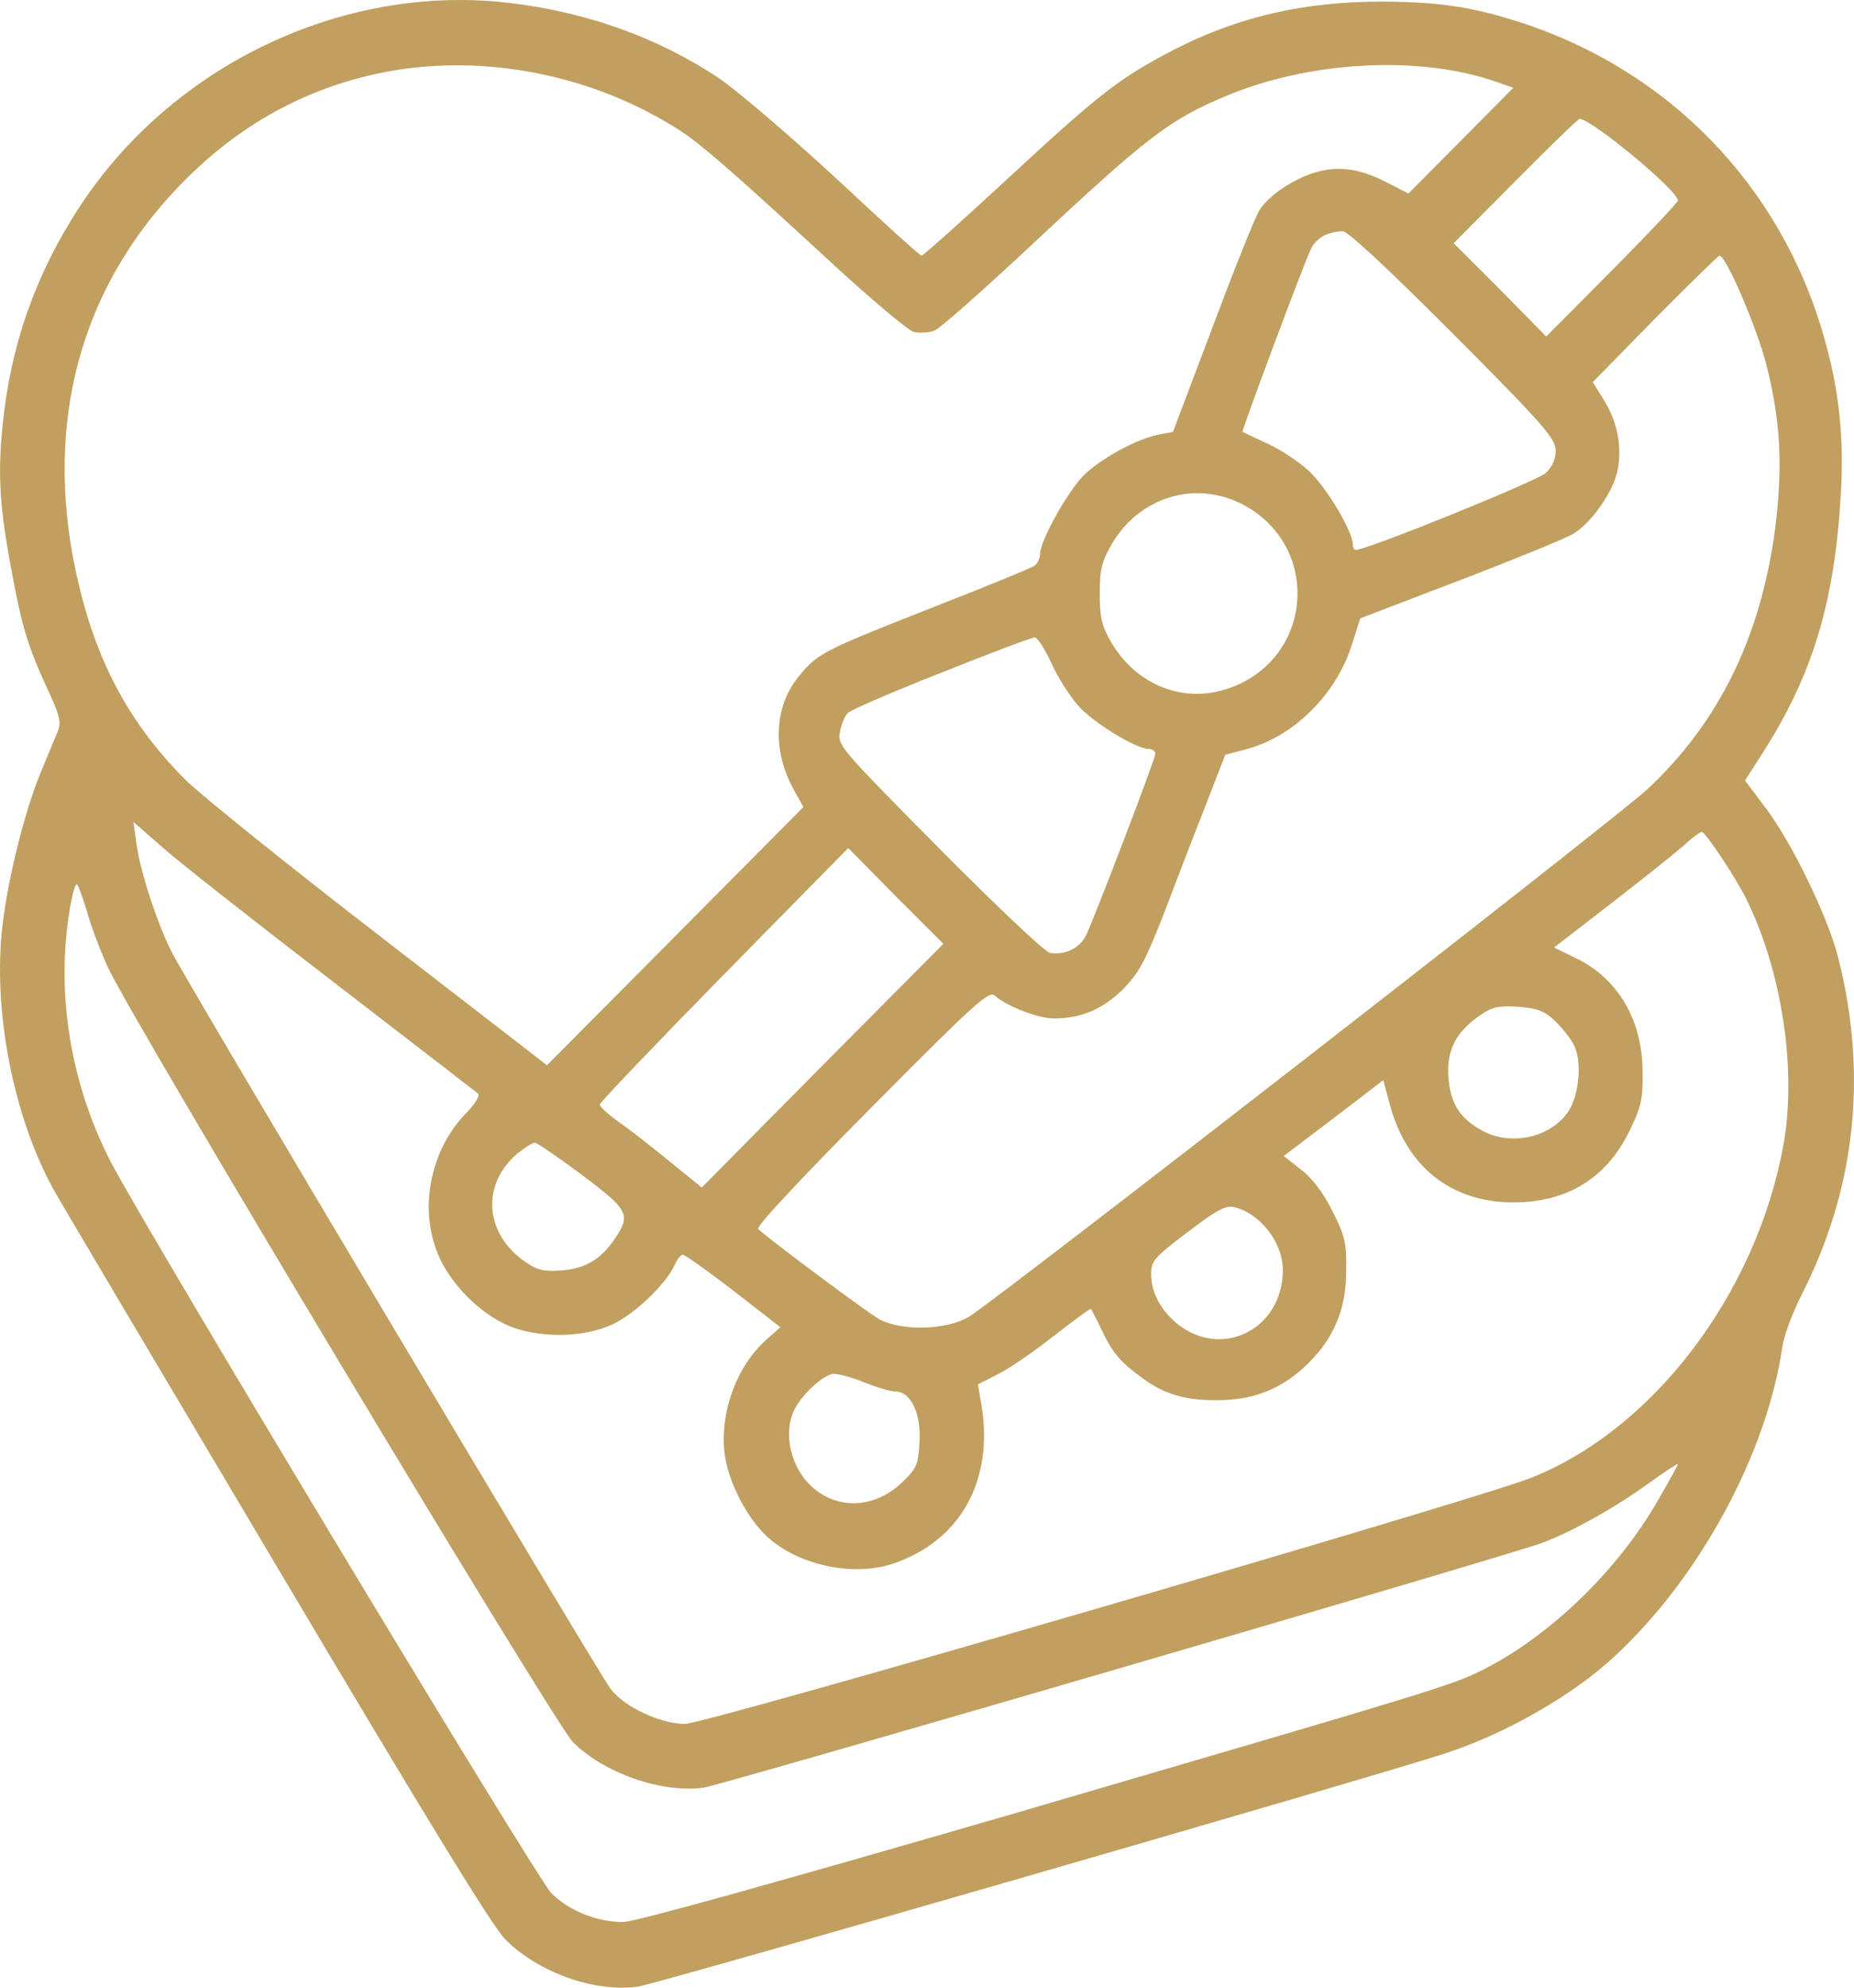 <?xml version="1.0" encoding="UTF-8"?>
<svg xmlns="http://www.w3.org/2000/svg" width="28" height="30" viewBox="0 0 28 30" fill="none">
  <path fill-rule="evenodd" clip-rule="evenodd" d="M10.859 1.181C9.94 0.568 8.858 0.18 7.683 0.043C5.172 -0.251 2.581 0.988 1.182 3.152C0.53 4.159 0.157 5.223 0.039 6.424C-0.036 7.162 -0.005 7.663 0.175 8.614C0.325 9.446 0.43 9.778 0.71 10.384C0.909 10.81 0.927 10.897 0.871 11.041C0.854 11.084 0.821 11.165 0.779 11.263L0.779 11.263L0.779 11.263C0.73 11.38 0.671 11.522 0.617 11.654C0.38 12.224 0.126 13.225 0.039 13.957C-0.117 15.245 0.206 16.891 0.834 17.998C0.921 18.155 2.425 20.688 4.172 23.629C6.397 27.376 7.429 29.066 7.627 29.266C8.118 29.766 8.97 30.073 9.629 29.985C9.909 29.948 20.785 26.807 21.829 26.463C22.737 26.169 23.762 25.581 24.384 24.999C25.671 23.81 26.69 21.927 26.92 20.313C26.945 20.157 27.069 19.819 27.199 19.562C28.026 17.948 28.212 16.221 27.759 14.445C27.603 13.832 27.056 12.705 26.659 12.186L26.354 11.78L26.615 11.373C27.38 10.178 27.709 9.083 27.802 7.444C27.852 6.587 27.771 5.861 27.541 5.067C26.889 2.796 25.198 1.056 22.942 0.331C22.215 0.099 21.73 0.03 20.866 0.024C19.623 0.024 18.579 0.281 17.541 0.85C16.87 1.213 16.528 1.482 15.179 2.733C14.508 3.352 13.942 3.859 13.917 3.859C13.893 3.859 13.315 3.334 12.631 2.695C11.947 2.064 11.152 1.382 10.859 1.181ZM2.842 2.67C3.706 1.82 4.719 1.288 5.881 1.075C7.354 0.812 8.976 1.138 10.269 1.97C10.605 2.189 11.096 2.62 12.482 3.897C13.116 4.485 13.712 4.985 13.799 5.01C13.886 5.029 14.023 5.023 14.11 4.992C14.191 4.96 14.831 4.397 15.533 3.74C17.311 2.076 17.659 1.807 18.498 1.457C19.747 0.925 21.401 0.831 22.55 1.219L22.855 1.325L22.066 2.12L21.27 2.921L20.903 2.733C20.363 2.458 19.903 2.489 19.362 2.846C19.238 2.927 19.082 3.071 19.026 3.165C18.964 3.252 18.647 4.047 18.318 4.923L17.715 6.518L17.485 6.562C17.162 6.631 16.677 6.893 16.391 7.15C16.149 7.375 15.707 8.157 15.707 8.364C15.707 8.426 15.67 8.501 15.633 8.533C15.589 8.57 14.924 8.839 14.16 9.139C12.469 9.803 12.357 9.853 12.084 10.184C11.686 10.647 11.655 11.329 11.997 11.936L12.134 12.18L10.201 14.126L8.261 16.078L5.757 14.144C4.377 13.081 3.047 12.011 2.804 11.773C1.885 10.854 1.362 9.821 1.095 8.37C0.697 6.168 1.3 4.184 2.842 2.67ZM22.886 2.733L21.954 3.671L22.656 4.372L23.352 5.079L24.347 4.078C24.894 3.528 25.341 3.052 25.341 3.027C25.341 2.877 24.036 1.795 23.856 1.795C23.831 1.795 23.396 2.22 22.886 2.733ZM19.809 3.734C19.847 3.665 19.94 3.578 20.015 3.546C20.089 3.515 20.207 3.49 20.276 3.49C20.35 3.484 20.941 4.034 21.948 5.042C23.321 6.418 23.495 6.624 23.495 6.8C23.495 6.925 23.445 7.044 23.346 7.137C23.228 7.256 20.642 8.301 20.474 8.301C20.45 8.301 20.431 8.264 20.431 8.22C20.431 8.02 20.033 7.356 19.772 7.112C19.617 6.968 19.331 6.781 19.138 6.693C18.945 6.606 18.778 6.524 18.765 6.518C18.747 6.506 19.716 3.909 19.809 3.734ZM24.993 4.81L24.055 5.767L24.229 6.049C24.44 6.387 24.508 6.8 24.415 7.156C24.328 7.475 24.011 7.913 23.75 8.063C23.644 8.126 22.88 8.439 22.047 8.758L20.543 9.333L20.425 9.702C20.195 10.472 19.536 11.123 18.815 11.31L18.504 11.392L18.194 12.192C18.02 12.63 17.74 13.362 17.566 13.819C17.292 14.514 17.199 14.689 16.957 14.933C16.652 15.233 16.329 15.371 15.919 15.371C15.67 15.371 15.198 15.183 15.024 15.027C14.937 14.945 14.719 15.145 13.159 16.716C12.065 17.817 11.413 18.517 11.45 18.549C11.661 18.743 13.103 19.812 13.283 19.913C13.625 20.094 14.296 20.075 14.632 19.875C15.036 19.631 24.446 12.324 24.887 11.905C25.963 10.897 26.59 9.615 26.808 7.988C26.926 7.05 26.895 6.368 26.677 5.505C26.534 4.948 26.068 3.859 25.969 3.859C25.95 3.859 25.509 4.291 24.993 4.81ZM16.783 8.226C16.982 7.876 17.28 7.632 17.646 7.513C18.467 7.244 19.381 7.788 19.561 8.633C19.735 9.477 19.219 10.259 18.367 10.441C17.746 10.572 17.125 10.278 16.783 9.696C16.64 9.446 16.609 9.327 16.609 8.958C16.609 8.595 16.64 8.47 16.783 8.226ZM14.216 10.153C13.482 10.441 12.848 10.716 12.805 10.76C12.761 10.804 12.705 10.929 12.687 11.041C12.643 11.248 12.681 11.285 14.182 12.803L14.185 12.806C15.036 13.663 15.788 14.376 15.857 14.382C16.087 14.42 16.317 14.307 16.41 14.101C16.571 13.744 17.448 11.454 17.448 11.379C17.448 11.335 17.404 11.304 17.348 11.304C17.162 11.304 16.515 10.91 16.292 10.66C16.167 10.522 15.981 10.234 15.881 10.015C15.782 9.796 15.664 9.615 15.627 9.621C15.583 9.621 14.949 9.859 14.216 10.153ZM2.593 14.37C2.369 13.925 2.108 13.125 2.059 12.718L2.015 12.405L2.444 12.78C2.68 12.993 3.836 13.9 5.017 14.807C6.198 15.715 7.186 16.478 7.217 16.503C7.255 16.534 7.18 16.653 7.049 16.791C6.478 17.366 6.31 18.305 6.652 19.012C6.869 19.462 7.335 19.894 7.77 20.044C8.218 20.194 8.815 20.182 9.225 20C9.56 19.856 10.052 19.393 10.188 19.093C10.226 19.006 10.281 18.937 10.312 18.937C10.344 18.937 10.685 19.181 11.077 19.481L11.786 20.032L11.574 20.219C11.127 20.62 10.878 21.295 10.94 21.908C10.977 22.277 11.201 22.772 11.487 23.091C11.916 23.585 12.817 23.817 13.476 23.604C14.508 23.26 15.018 22.34 14.819 21.183L14.769 20.895L15.086 20.732C15.26 20.645 15.639 20.382 15.931 20.15C16.223 19.925 16.466 19.744 16.478 19.756L16.488 19.775L16.488 19.775C16.512 19.82 16.573 19.935 16.633 20.063C16.801 20.419 16.919 20.557 17.255 20.801C17.584 21.045 17.908 21.139 18.392 21.133C18.908 21.133 19.319 20.976 19.679 20.651C20.126 20.244 20.331 19.788 20.331 19.181C20.338 18.755 20.313 18.655 20.12 18.273C19.977 17.992 19.816 17.779 19.642 17.648L19.387 17.448L20.139 16.878L20.891 16.303L20.99 16.672C21.245 17.617 21.923 18.148 22.855 18.148C23.663 18.148 24.26 17.785 24.608 17.072C24.782 16.716 24.813 16.597 24.807 16.184C24.807 15.408 24.446 14.783 23.818 14.47L23.47 14.301L24.328 13.638C24.8 13.275 25.291 12.881 25.422 12.768C25.546 12.649 25.677 12.555 25.702 12.555C25.751 12.555 26.193 13.212 26.354 13.531C26.907 14.62 27.143 16.146 26.932 17.291C26.522 19.537 24.95 21.596 23.097 22.315C22.184 22.665 10.661 26.019 10.344 26.019C9.977 26.019 9.424 25.762 9.219 25.487C9.02 25.218 2.811 14.807 2.593 14.37ZM10.934 14.707C9.902 15.758 9.057 16.641 9.057 16.672C9.057 16.703 9.188 16.822 9.355 16.941C9.517 17.053 9.859 17.323 10.12 17.535L10.598 17.923L12.419 16.084L14.247 14.245L13.526 13.525L12.811 12.799L10.934 14.707ZM1.679 17.548C1.07 16.378 0.84 14.995 1.052 13.738C1.089 13.5 1.139 13.325 1.164 13.35C1.188 13.375 1.257 13.569 1.319 13.775C1.375 13.982 1.518 14.357 1.63 14.601C1.984 15.377 8.373 26.012 8.653 26.294C9.125 26.763 9.983 27.064 10.623 26.982C10.89 26.945 22.669 23.51 23.278 23.291C23.7 23.141 24.396 22.753 24.887 22.396C25.136 22.215 25.341 22.084 25.341 22.096C25.341 22.115 25.18 22.403 24.987 22.734C24.378 23.754 23.377 24.711 22.389 25.205C21.938 25.435 21.616 25.529 15.504 27.316L15.504 27.316L15.503 27.316L15.503 27.317L15.503 27.317L15.384 27.351C11.786 28.396 9.585 29.009 9.411 29.009C9.014 29.009 8.597 28.84 8.33 28.578C8.106 28.352 2.257 18.649 1.679 17.548ZM22.358 15.32C21.991 15.571 21.848 15.846 21.873 16.247C21.904 16.647 22.035 16.866 22.364 17.053C22.793 17.304 23.402 17.179 23.675 16.791C23.849 16.547 23.899 16.021 23.769 15.771C23.719 15.671 23.588 15.508 23.483 15.408C23.327 15.258 23.222 15.22 22.936 15.195C22.631 15.177 22.538 15.195 22.358 15.32ZM7.938 19.049C7.317 18.624 7.261 17.879 7.814 17.41C7.926 17.323 8.038 17.247 8.075 17.247C8.112 17.247 8.429 17.466 8.784 17.729C9.492 18.261 9.529 18.33 9.293 18.686C9.076 19.006 8.852 19.143 8.485 19.174C8.212 19.193 8.118 19.174 7.938 19.049ZM17.932 18.599C17.429 18.98 17.386 19.03 17.386 19.231C17.386 19.5 17.516 19.75 17.758 19.963C18.436 20.532 19.374 20.069 19.374 19.168C19.374 18.749 19.026 18.305 18.629 18.217C18.504 18.192 18.361 18.273 17.932 18.599ZM12.003 21.264C12.121 21.039 12.413 20.77 12.569 20.738C12.637 20.726 12.848 20.782 13.035 20.857C13.221 20.932 13.439 21.001 13.52 21.001C13.756 21.001 13.917 21.339 13.886 21.777C13.868 22.115 13.843 22.165 13.613 22.384C13.209 22.759 12.674 22.791 12.283 22.459C11.941 22.165 11.817 21.633 12.003 21.264Z" fill="#C19F5F"></path>
</svg>
